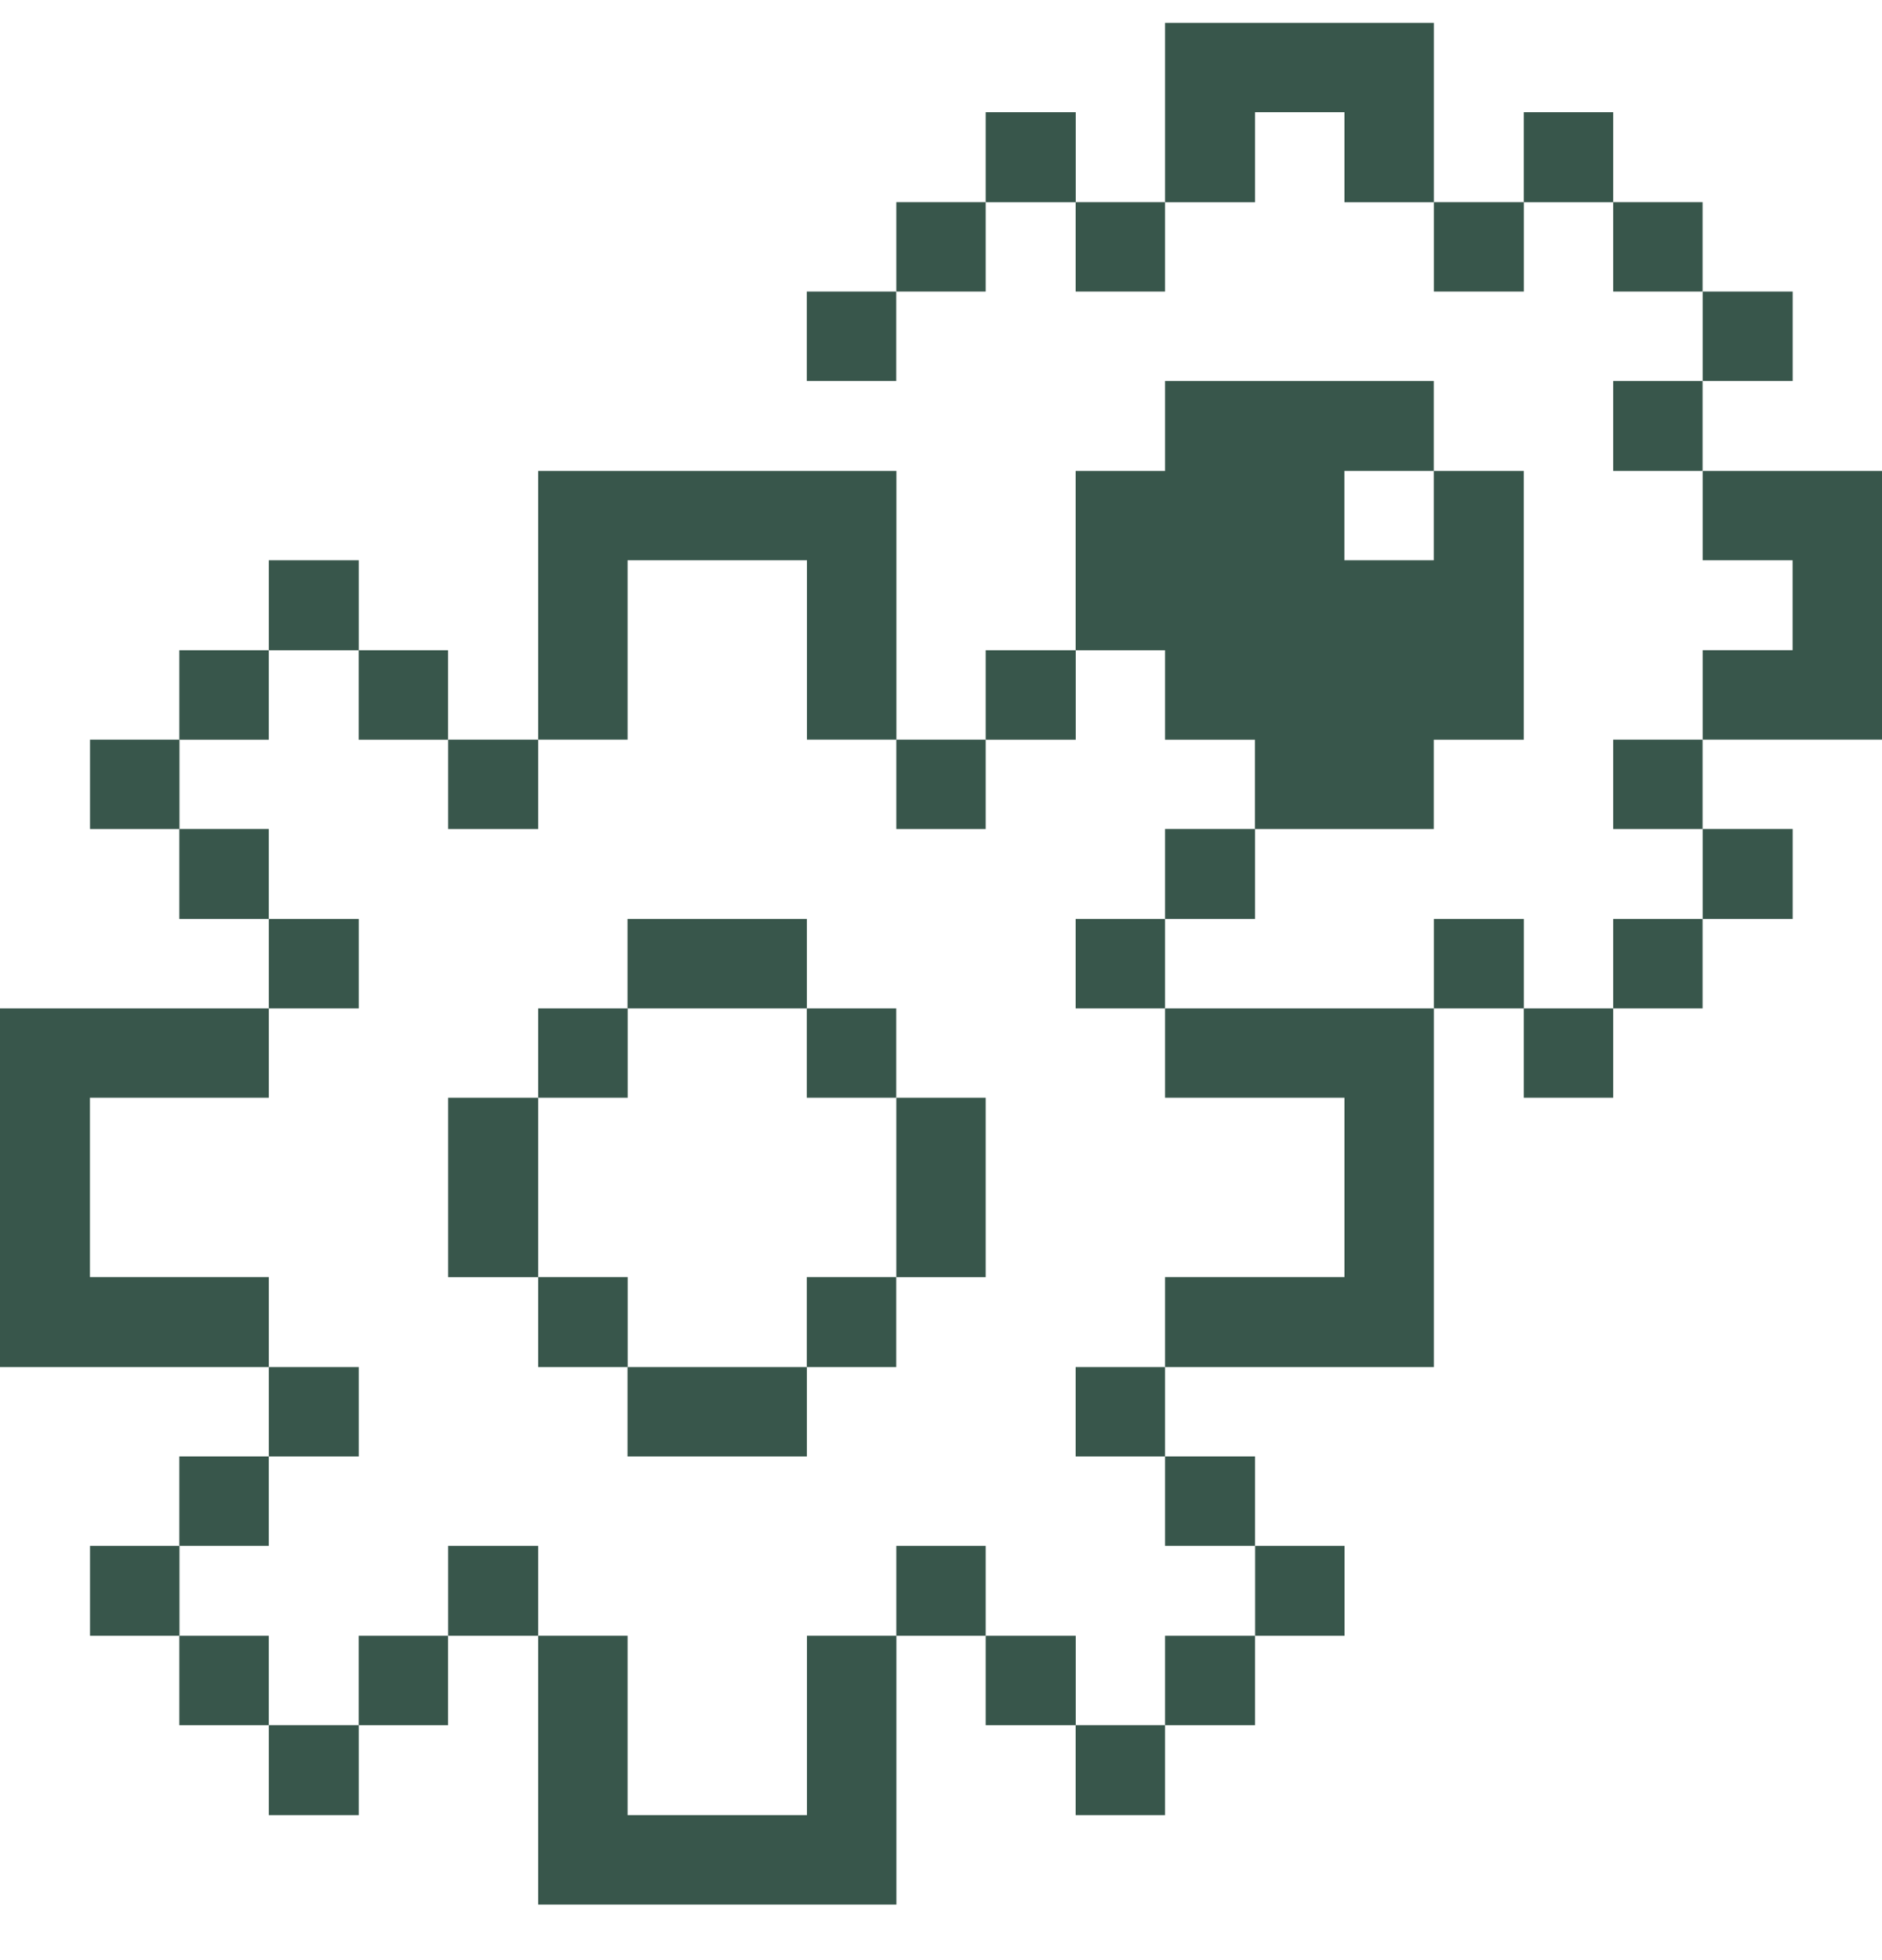 <svg width="24" height="25" viewBox="0 0 24 25" fill="none" xmlns="http://www.w3.org/2000/svg">
<g clip-path="url(#clip0_2640_3697)">
<path d="M21.713 6.006V7.146H22.86V8.293H21.713V9.433H24V6.006H21.713Z" fill="#38564B"/>
<path d="M22.861 10.573H21.713V11.721H22.861V10.573Z" fill="#38564B"/>
<path d="M22.861 3.719H21.713V4.859H22.861V3.719Z" fill="#38564B"/>
<path d="M21.712 11.721H20.572V12.861H21.712V11.721Z" fill="#38564B"/>
<path d="M21.712 9.433H20.572V10.574H21.712V9.433Z" fill="#38564B"/>
<path d="M21.712 4.859H20.572V6.006H21.712V4.859Z" fill="#38564B"/>
<path d="M21.712 2.578H20.572V3.719H21.712V2.578Z" fill="#38564B"/>
<path d="M20.572 12.861H19.432V14.001H20.572V12.861Z" fill="#38564B"/>
<path d="M20.572 1.431H19.432V2.579H20.572V1.431Z" fill="#38564B"/>
<path d="M19.433 11.721H18.285V12.861H19.433V11.721Z" fill="#38564B"/>
<path d="M19.433 2.578H18.285V3.719H19.433V2.578Z" fill="#38564B"/>
<path d="M14.857 0.291V2.579H16.005V1.431H17.145V2.579H18.285V0.291H14.857Z" fill="#38564B"/>
<path d="M17.146 19.716H16.006V20.863H17.146V19.716Z" fill="#38564B"/>
<path d="M14.857 12.861V14.001H17.145V16.288H14.857V17.436H18.285V12.861H14.857Z" fill="#38564B"/>
<path d="M16.005 20.863H14.857V22.004H16.005V20.863Z" fill="#38564B"/>
<path d="M16.005 18.576H14.857V19.716H16.005V18.576Z" fill="#38564B"/>
<path d="M16.005 10.573H14.857V11.721H16.005V10.573Z" fill="#38564B"/>
<path d="M14.857 9.434H16.004V10.574H18.284V9.434H19.432V6.006H18.284V7.146H17.144V6.006H18.284V4.859H14.857V6.006H13.717V8.294H14.857V9.434Z" fill="#38564B"/>
<path d="M14.857 22.004H13.717V23.151H14.857V22.004Z" fill="#38564B"/>
<path d="M14.857 17.436H13.717V18.576H14.857V17.436Z" fill="#38564B"/>
<path d="M14.857 11.721H13.717V12.861H14.857V11.721Z" fill="#38564B"/>
<path d="M14.857 2.578H13.717V3.719H14.857V2.578Z" fill="#38564B"/>
<path d="M13.718 20.863H12.57V22.004H13.718V20.863Z" fill="#38564B"/>
<path d="M13.718 8.294H12.57V9.434H13.718V8.294Z" fill="#38564B"/>
<path d="M13.718 1.431H12.57V2.579H13.718V1.431Z" fill="#38564B"/>
<path d="M12.57 19.716H11.43V20.863H12.57V19.716Z" fill="#38564B"/>
<path d="M12.57 14.001H11.43V16.289H12.57V14.001Z" fill="#38564B"/>
<path d="M12.57 9.433H11.43V10.574H12.57V9.433Z" fill="#38564B"/>
<path d="M12.57 2.578H11.43V3.719H12.57V2.578Z" fill="#38564B"/>
<path d="M10.291 23.151H8.003V20.863H6.863V24.291H11.431V20.863H10.291V23.151Z" fill="#38564B"/>
<path d="M11.429 16.288H10.289V17.436H11.429V16.288Z" fill="#38564B"/>
<path d="M11.429 12.861H10.289V14.001H11.429V12.861Z" fill="#38564B"/>
<path d="M11.429 3.719H10.289V4.859H11.429V3.719Z" fill="#38564B"/>
<path d="M10.29 11.721H8.002V12.861H10.29V11.721Z" fill="#38564B"/>
<path d="M10.29 17.436H8.002V18.576H10.29V17.436Z" fill="#38564B"/>
<path d="M8.004 16.288H6.863V17.436H8.004V16.288Z" fill="#38564B"/>
<path d="M8.004 12.861H6.863V14.001H8.004V12.861Z" fill="#38564B"/>
<path d="M8.003 7.146H10.291V9.433H11.431V6.006H6.863V9.433H8.003V7.146Z" fill="#38564B"/>
<path d="M6.863 19.716H5.715V20.863H6.863V19.716Z" fill="#38564B"/>
<path d="M6.863 14.001H5.715V16.289H6.863V14.001Z" fill="#38564B"/>
<path d="M6.863 9.433H5.715V10.574H6.863V9.433Z" fill="#38564B"/>
<path d="M5.714 20.863H4.574V22.004H5.714V20.863Z" fill="#38564B"/>
<path d="M5.714 8.294H4.574V9.434H5.714V8.294Z" fill="#38564B"/>
<path d="M4.575 22.004H3.428V23.151H4.575V22.004Z" fill="#38564B"/>
<path d="M4.575 17.436H3.428V18.576H4.575V17.436Z" fill="#38564B"/>
<path d="M4.575 11.721H3.428V12.861H4.575V11.721Z" fill="#38564B"/>
<path d="M4.575 7.146H3.428V8.294H4.575V7.146Z" fill="#38564B"/>
<path d="M3.427 20.863H2.287V22.004H3.427V20.863Z" fill="#38564B"/>
<path d="M3.427 18.576H2.287V19.716H3.427V18.576Z" fill="#38564B"/>
<path d="M1.147 16.288V14.001H3.428V12.861H0V17.436H3.428V16.288H1.147Z" fill="#38564B"/>
<path d="M3.427 10.573H2.287V11.721H3.427V10.573Z" fill="#38564B"/>
<path d="M3.427 8.294H2.287V9.434H3.427V8.294Z" fill="#38564B"/>
<path d="M2.289 19.716H1.148V20.863H2.289V19.716Z" fill="#38564B"/>
<path d="M2.289 9.433H1.148V10.574H2.289V9.433Z" fill="#38564B"/>
</g>
<defs>
<clipPath id="clip0_2640_3697">
<rect width="24" height="24" fill="white" transform="translate(0 0.292)"/>
</clipPath>
</defs>
</svg>
